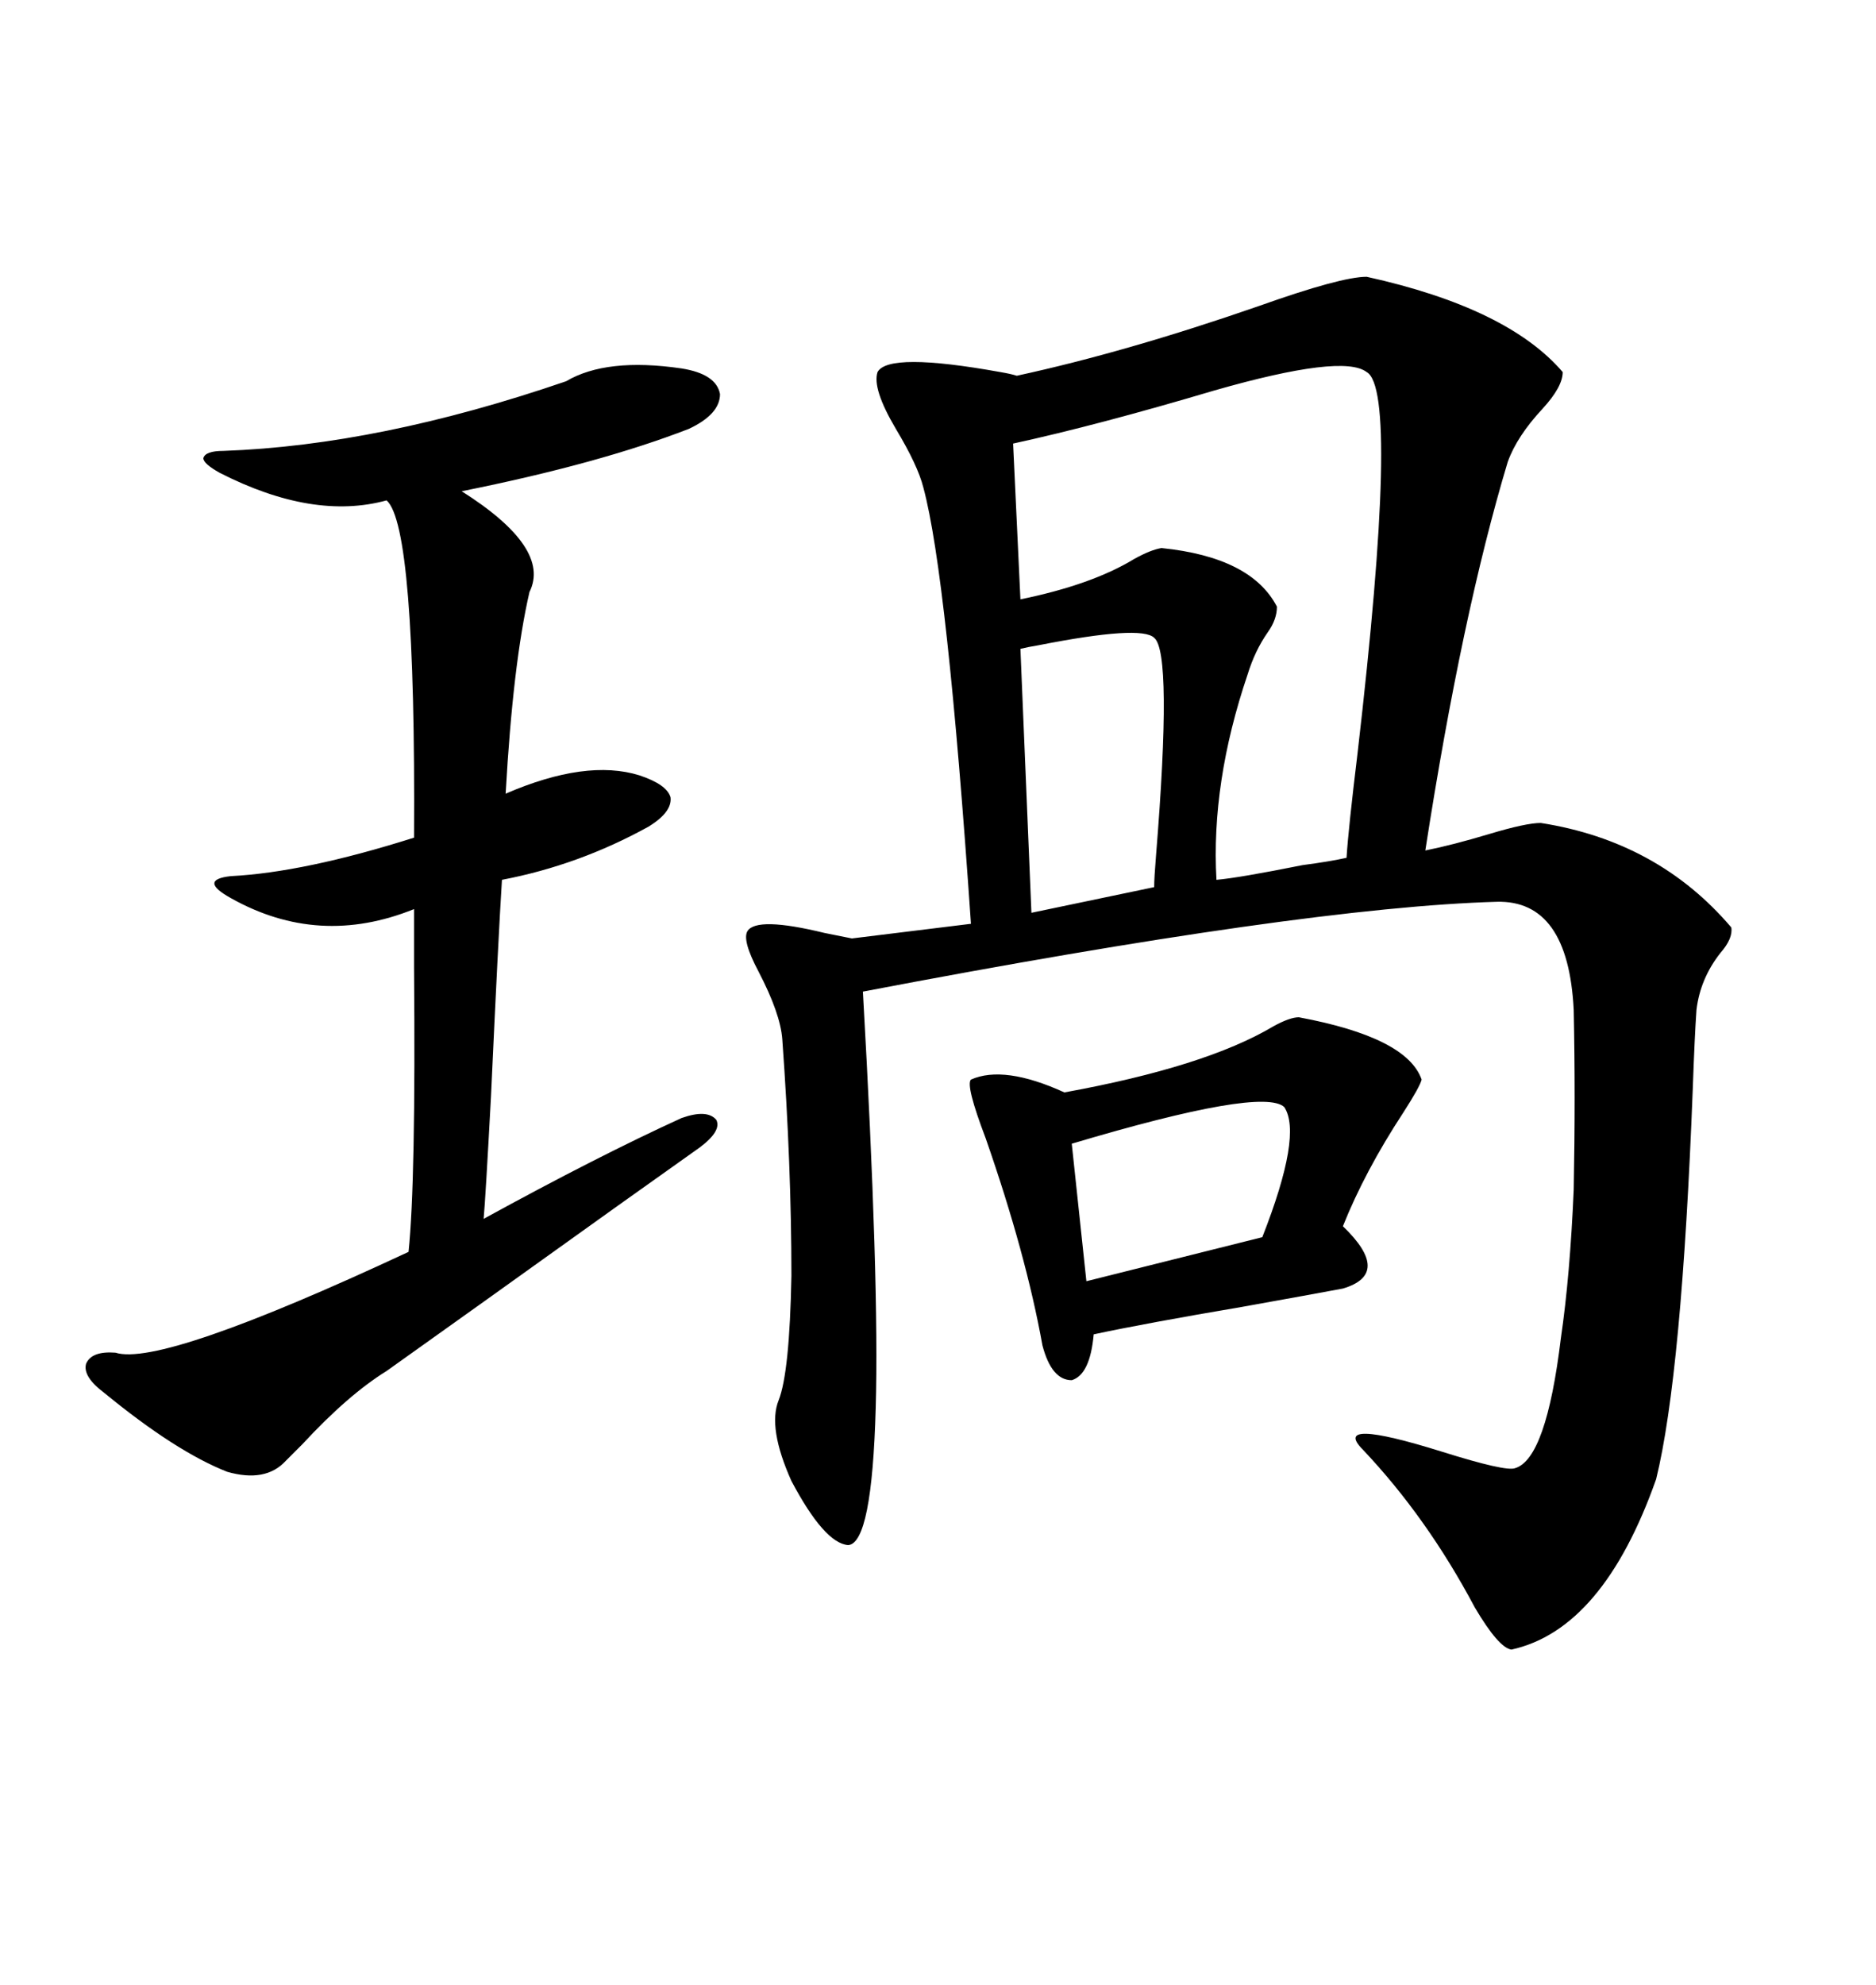<svg xmlns="http://www.w3.org/2000/svg" xmlns:xlink="http://www.w3.org/1999/xlink" width="300" height="317.285"><path d="M218.55 44.24L218.55 44.24Q241.11 49.22 249.90 59.47L249.90 59.47Q249.90 61.82 246.68 65.33L246.68 65.33Q242.58 69.73 241.11 73.83L241.11 73.83Q233.79 98.14 227.93 135.94L227.93 135.94Q232.32 135.06 238.18 133.30L238.18 133.30Q244.04 131.54 246.39 131.54L246.39 131.54Q265.14 134.47 276.86 148.24L276.86 148.24Q277.15 150 275.10 152.34L275.10 152.34Q271.88 156.45 271.29 161.43L271.29 161.43Q271.00 165.53 270.70 174.02L270.70 174.02Q268.95 219.73 264.84 236.43L264.84 236.43Q256.35 260.45 241.70 263.67L241.70 263.67Q239.65 263.38 235.84 256.93L235.84 256.93Q228.22 242.58 217.97 231.74L217.97 231.74Q212.70 226.46 230.57 232.03L230.57 232.03Q240.82 235.25 242.29 234.67L242.29 234.67Q247.27 233.20 249.61 213.87L249.61 213.87Q251.07 203.91 251.66 190.14L251.66 190.14Q251.95 175.20 251.66 161.43L251.66 161.43Q250.78 143.85 239.36 144.14L239.36 144.14Q208.59 145.02 137.99 158.50L137.99 158.50Q140.63 205.08 140.04 225L140.04 225Q139.45 246.68 135.64 246.97L135.64 246.97Q131.84 246.68 126.56 236.72L126.56 236.72Q122.75 228.22 124.51 223.83L124.51 223.83Q126.27 219.43 126.56 203.91L126.56 203.91Q126.56 186.33 125.10 166.11L125.10 166.11Q124.80 162.01 121.29 155.27L121.29 155.27Q118.65 150.29 119.53 148.83L119.53 148.83Q121.00 146.48 131.84 149.12L131.84 149.12Q134.77 149.71 136.23 150L136.23 150L155.27 147.66Q151.46 91.99 147.66 77.93L147.66 77.93Q146.78 74.41 143.26 68.55L143.26 68.55Q139.45 62.11 140.33 59.47L140.33 59.47Q142.09 56.25 159.96 59.47L159.96 59.47Q161.72 59.77 162.60 60.06L162.60 60.06Q180.18 56.25 201.27 48.93L201.27 48.93Q214.45 44.24 218.55 44.24ZM90.53 60.94L90.53 60.94Q96.97 57.13 108.98 58.89L108.98 58.89Q114.55 59.77 115.14 62.99L115.14 62.99Q115.14 66.21 110.16 68.55L110.16 68.55Q95.80 74.12 73.83 78.52L73.83 78.52Q88.18 87.60 84.67 94.63L84.67 94.63Q82.03 106.05 80.86 126.86L80.86 126.86Q93.75 121.29 102.25 123.93L102.25 123.93Q106.64 125.39 107.23 127.44L107.23 127.44Q107.52 129.79 103.71 132.13L103.71 132.13Q92.58 138.28 80.27 140.63L80.27 140.63Q79.69 149.71 78.52 175.20L78.52 175.20Q77.64 191.60 77.34 194.82L77.34 194.82Q95.51 184.86 108.98 178.71L108.98 178.71Q113.09 177.25 114.55 179.00L114.55 179.00Q115.43 180.76 111.91 183.40L111.91 183.40Q107.81 186.33 98.73 192.77L98.73 192.77Q75 209.77 61.82 219.14L61.82 219.14Q55.66 222.95 48.34 230.86L48.34 230.86Q46.29 232.91 45.70 233.50L45.70 233.50Q42.48 237.01 36.33 235.25L36.33 235.25Q28.13 232.03 16.70 222.66L16.70 222.66Q13.18 220.02 13.77 217.97L13.77 217.97Q14.65 215.92 18.46 216.21L18.46 216.21Q25.78 218.55 65.33 200.10L65.33 200.10Q66.50 188.96 66.21 154.69L66.21 154.69Q66.21 147.95 66.21 145.31L66.21 145.31Q50.98 151.46 36.91 143.55L36.91 143.55Q34.28 142.09 34.28 141.21L34.28 141.21Q34.28 140.33 36.91 140.04L36.91 140.04Q48.63 139.45 66.21 133.89L66.21 133.89Q66.50 84.08 61.82 79.98L61.82 79.98Q50.10 83.20 35.16 75.59L35.16 75.59Q32.52 74.12 32.52 73.24L32.52 73.24Q32.81 72.07 35.74 72.07L35.74 72.07Q60.64 71.19 90.53 60.94ZM218.55 59.47L218.55 59.47Q214.75 56.54 194.24 62.40L194.24 62.40Q175.49 67.97 162.01 70.90L162.01 70.90L163.18 95.80Q174.61 93.46 181.35 89.36L181.35 89.36Q183.98 87.89 185.74 87.60L185.74 87.60Q200.10 89.06 204.20 96.97L204.20 96.97Q204.20 99.02 202.73 101.07L202.73 101.07Q200.68 104.00 199.51 107.81L199.51 107.81Q193.65 125.10 194.53 140.63L194.53 140.63Q198.05 140.33 208.30 138.28L208.30 138.28Q212.70 137.70 215.33 137.11L215.33 137.11Q215.63 132.42 217.09 120.41L217.09 120.41Q223.83 62.40 218.55 59.47ZM207.71 162.60L207.71 162.60Q225 165.82 227.34 172.56L227.34 172.56Q227.05 173.73 224.41 177.83L224.41 177.83Q218.26 187.21 214.75 196.00L214.75 196.00Q222.66 203.61 214.75 205.96L214.75 205.96Q210.06 206.84 198.63 208.89L198.63 208.89Q183.11 211.52 174.90 213.28L174.90 213.28Q174.32 219.73 171.39 220.61L171.39 220.61Q168.16 220.61 166.70 215.04L166.70 215.04Q164.06 200.39 157.62 181.93L157.62 181.93Q154.39 173.44 155.27 172.56L155.27 172.56Q160.55 170.21 170.21 174.61L170.21 174.61Q192.77 170.51 203.61 164.06L203.61 164.06Q206.25 162.60 207.71 162.60ZM163.18 103.71L163.18 103.71L164.94 145.90L184.57 141.80Q184.57 140.33 184.86 136.82L184.86 136.82Q187.50 104.30 184.57 101.95L184.57 101.95Q182.52 99.90 166.11 103.13L166.11 103.13Q164.36 103.42 163.18 103.71ZM205.37 176.95L205.37 176.95Q201.86 173.73 171.39 182.81L171.39 182.81L173.73 204.79L201.86 197.75Q208.30 181.35 205.37 176.95Z"/></svg>